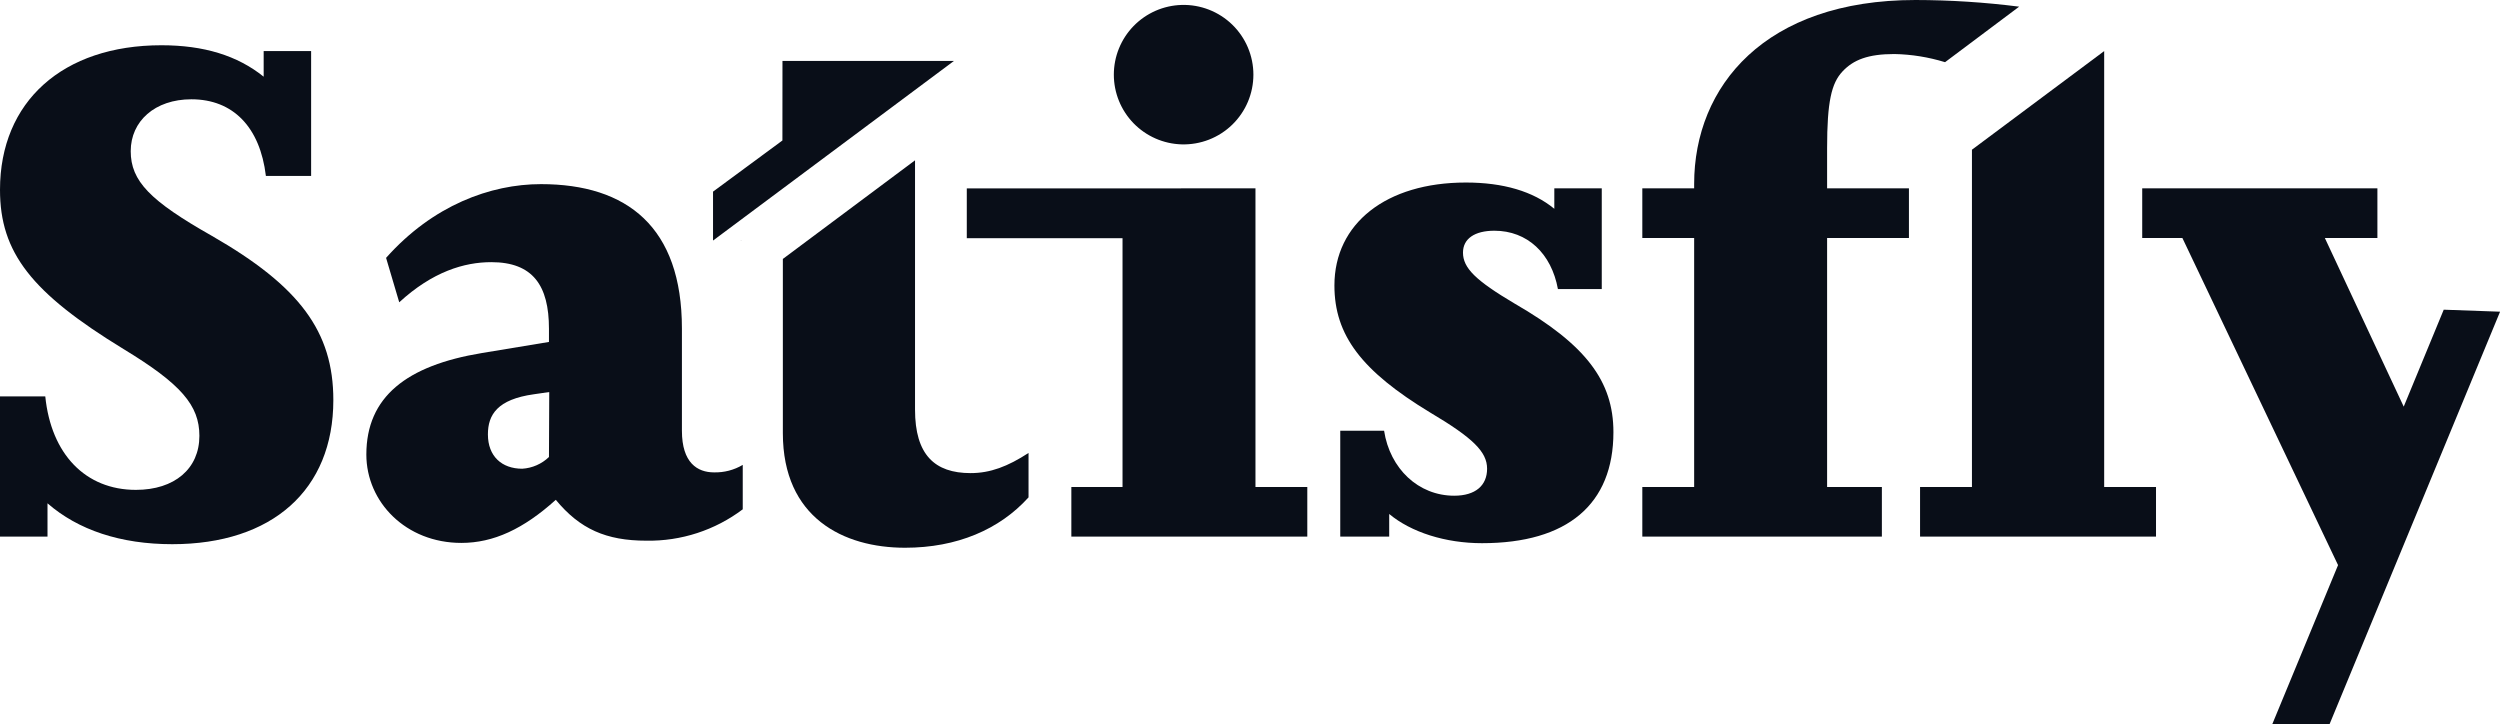 <svg width="176" height="51" viewBox="0 0 176 51" fill="none" xmlns="http://www.w3.org/2000/svg">
<g clip-path="url(#clip0_1355:6487)">
<path d="M14.913 16.603C10.56 14.136 9.203 12.748 9.203 10.641C9.203 8.534 10.9 6.99 13.474 6.99C16.404 6.99 18.308 8.944 18.719 12.388H21.903V3.597H18.562V5.399C16.712 3.909 14.346 3.186 11.366 3.186C4.424 3.186 0 7.146 0 13.362C0 17.783 2.21 20.61 8.691 24.57C12.754 27.036 14.037 28.538 14.037 30.684C14.037 32.998 12.289 34.487 9.567 34.487C6.015 34.487 3.598 31.97 3.188 27.908H0L0 37.779H3.344V35.433C5.503 37.314 8.487 38.311 12.125 38.311C19.165 38.311 23.467 34.487 23.467 28.166C23.467 23.334 21.085 20.148 14.913 16.603Z" fill="#090E18"/>
<path d="M50.271 33.256C49.098 33.256 48.007 32.587 48.007 30.324V23.127C48.007 15.985 44.15 12.963 38.084 12.963C34.536 12.963 30.473 14.452 27.18 18.154L28.106 21.282C30.453 19.124 32.682 18.456 34.587 18.456C37.517 18.456 38.647 20.101 38.647 23.147V24.073L33.919 24.855C28.623 25.731 25.791 27.939 25.791 32.001C25.791 35.34 28.568 38.221 32.479 38.221C34.74 38.221 36.848 37.243 39.128 35.187C40.822 37.243 42.676 38.064 45.504 38.064C47.949 38.106 50.338 37.328 52.289 35.855V32.728C51.679 33.09 50.98 33.272 50.271 33.256ZM38.647 32.173C38.138 32.663 37.471 32.955 36.766 32.998C35.327 32.998 34.349 32.122 34.349 30.582C34.349 29.194 35.017 28.115 37.587 27.756L38.667 27.599L38.647 32.173Z" fill="#090E18"/>
<path d="M83.188 10.164C83.844 10.182 84.498 10.069 85.11 9.831C85.722 9.593 86.28 9.234 86.751 8.777C87.222 8.319 87.596 7.772 87.852 7.167C88.107 6.562 88.239 5.912 88.239 5.256C88.239 4.6 88.107 3.95 87.852 3.345C87.596 2.74 87.222 2.193 86.751 1.735C86.28 1.278 85.722 0.919 85.11 0.681C84.498 0.443 83.844 0.329 83.188 0.348C81.91 0.384 80.696 0.917 79.804 1.833C78.913 2.75 78.414 3.978 78.414 5.256C78.414 6.534 78.913 7.762 79.804 8.679C80.696 9.595 81.91 10.128 83.188 10.164Z" fill="#090E18"/>
<path d="M106.643 21.38C103.87 19.738 102.994 18.862 102.994 17.783C102.994 16.806 103.815 16.243 105.204 16.243C107.519 16.243 109.217 17.834 109.678 20.352H112.764V13.26H109.424V14.699C107.93 13.467 105.822 12.85 103.197 12.85C97.593 12.85 93.943 15.727 93.943 20.098C93.943 23.592 95.844 26.11 100.678 29.038C103.714 30.84 104.691 31.814 104.691 32.998C104.691 34.182 103.87 34.898 102.376 34.898C99.857 34.898 97.851 32.998 97.44 30.324H94.354V37.779H97.8V36.184C99.341 37.47 101.758 38.24 104.332 38.24C110.347 38.24 113.585 35.504 113.585 30.422C113.585 26.829 111.634 24.261 106.643 21.38Z" fill="#090E18"/>
<path d="M172.039 21.802L169.222 28.627L163.669 16.755H167.369V13.26H150.812V16.755H153.64L164.599 39.784L159.961 51H163.993L176.005 21.943L172.039 21.802Z" fill="#090E18"/>
<path d="M88.385 34.284V13.264V13.26L68.062 13.264V16.755V16.767H79.026V34.284H75.423V37.779H92.034V34.284H88.385Z" fill="#090E18"/>
<path d="M148.134 3.597L138.825 10.539V34.284H135.172V37.779H151.783V34.284H148.134V3.597Z" fill="#090E18"/>
<path d="M134.851 0C124.259 0 119.268 6.063 119.268 12.951V13.26H115.619V16.755H119.268V34.284H115.619V37.779H132.484V34.284H128.628V16.755H134.389V13.26H128.628V10.434C128.628 7.146 128.937 5.86 129.707 5.035C130.478 4.21 131.51 3.804 133.36 3.804C134.572 3.827 135.774 4.021 136.931 4.378L142.149 0.469C139.728 0.161 137.291 0.004 134.851 0V0Z" fill="#090E18"/>
<path d="M68.329 33.307C65.806 33.307 64.418 32.021 64.418 28.835V11.286L55.113 18.229V30.492C55.113 36.454 59.38 38.561 63.718 38.561C67.371 38.561 70.367 37.275 72.409 35.015V31.888C70.95 32.838 69.718 33.307 68.329 33.307Z" fill="#090E18"/>
<path d="M55.086 4.288L55.082 9.89L50.197 13.491V16.935L67.16 4.288L55.086 4.288Z" fill="#090E18"/>
<path d="M52.16 16.927L52.195 16.9H52.16V16.927Z" fill="#090E18"/>
</g>
<defs>
<clipPath id="clip0_1355:6487">
<rect width="176" height="51" fill="white"/>
</clipPath>
</defs>
</svg>
